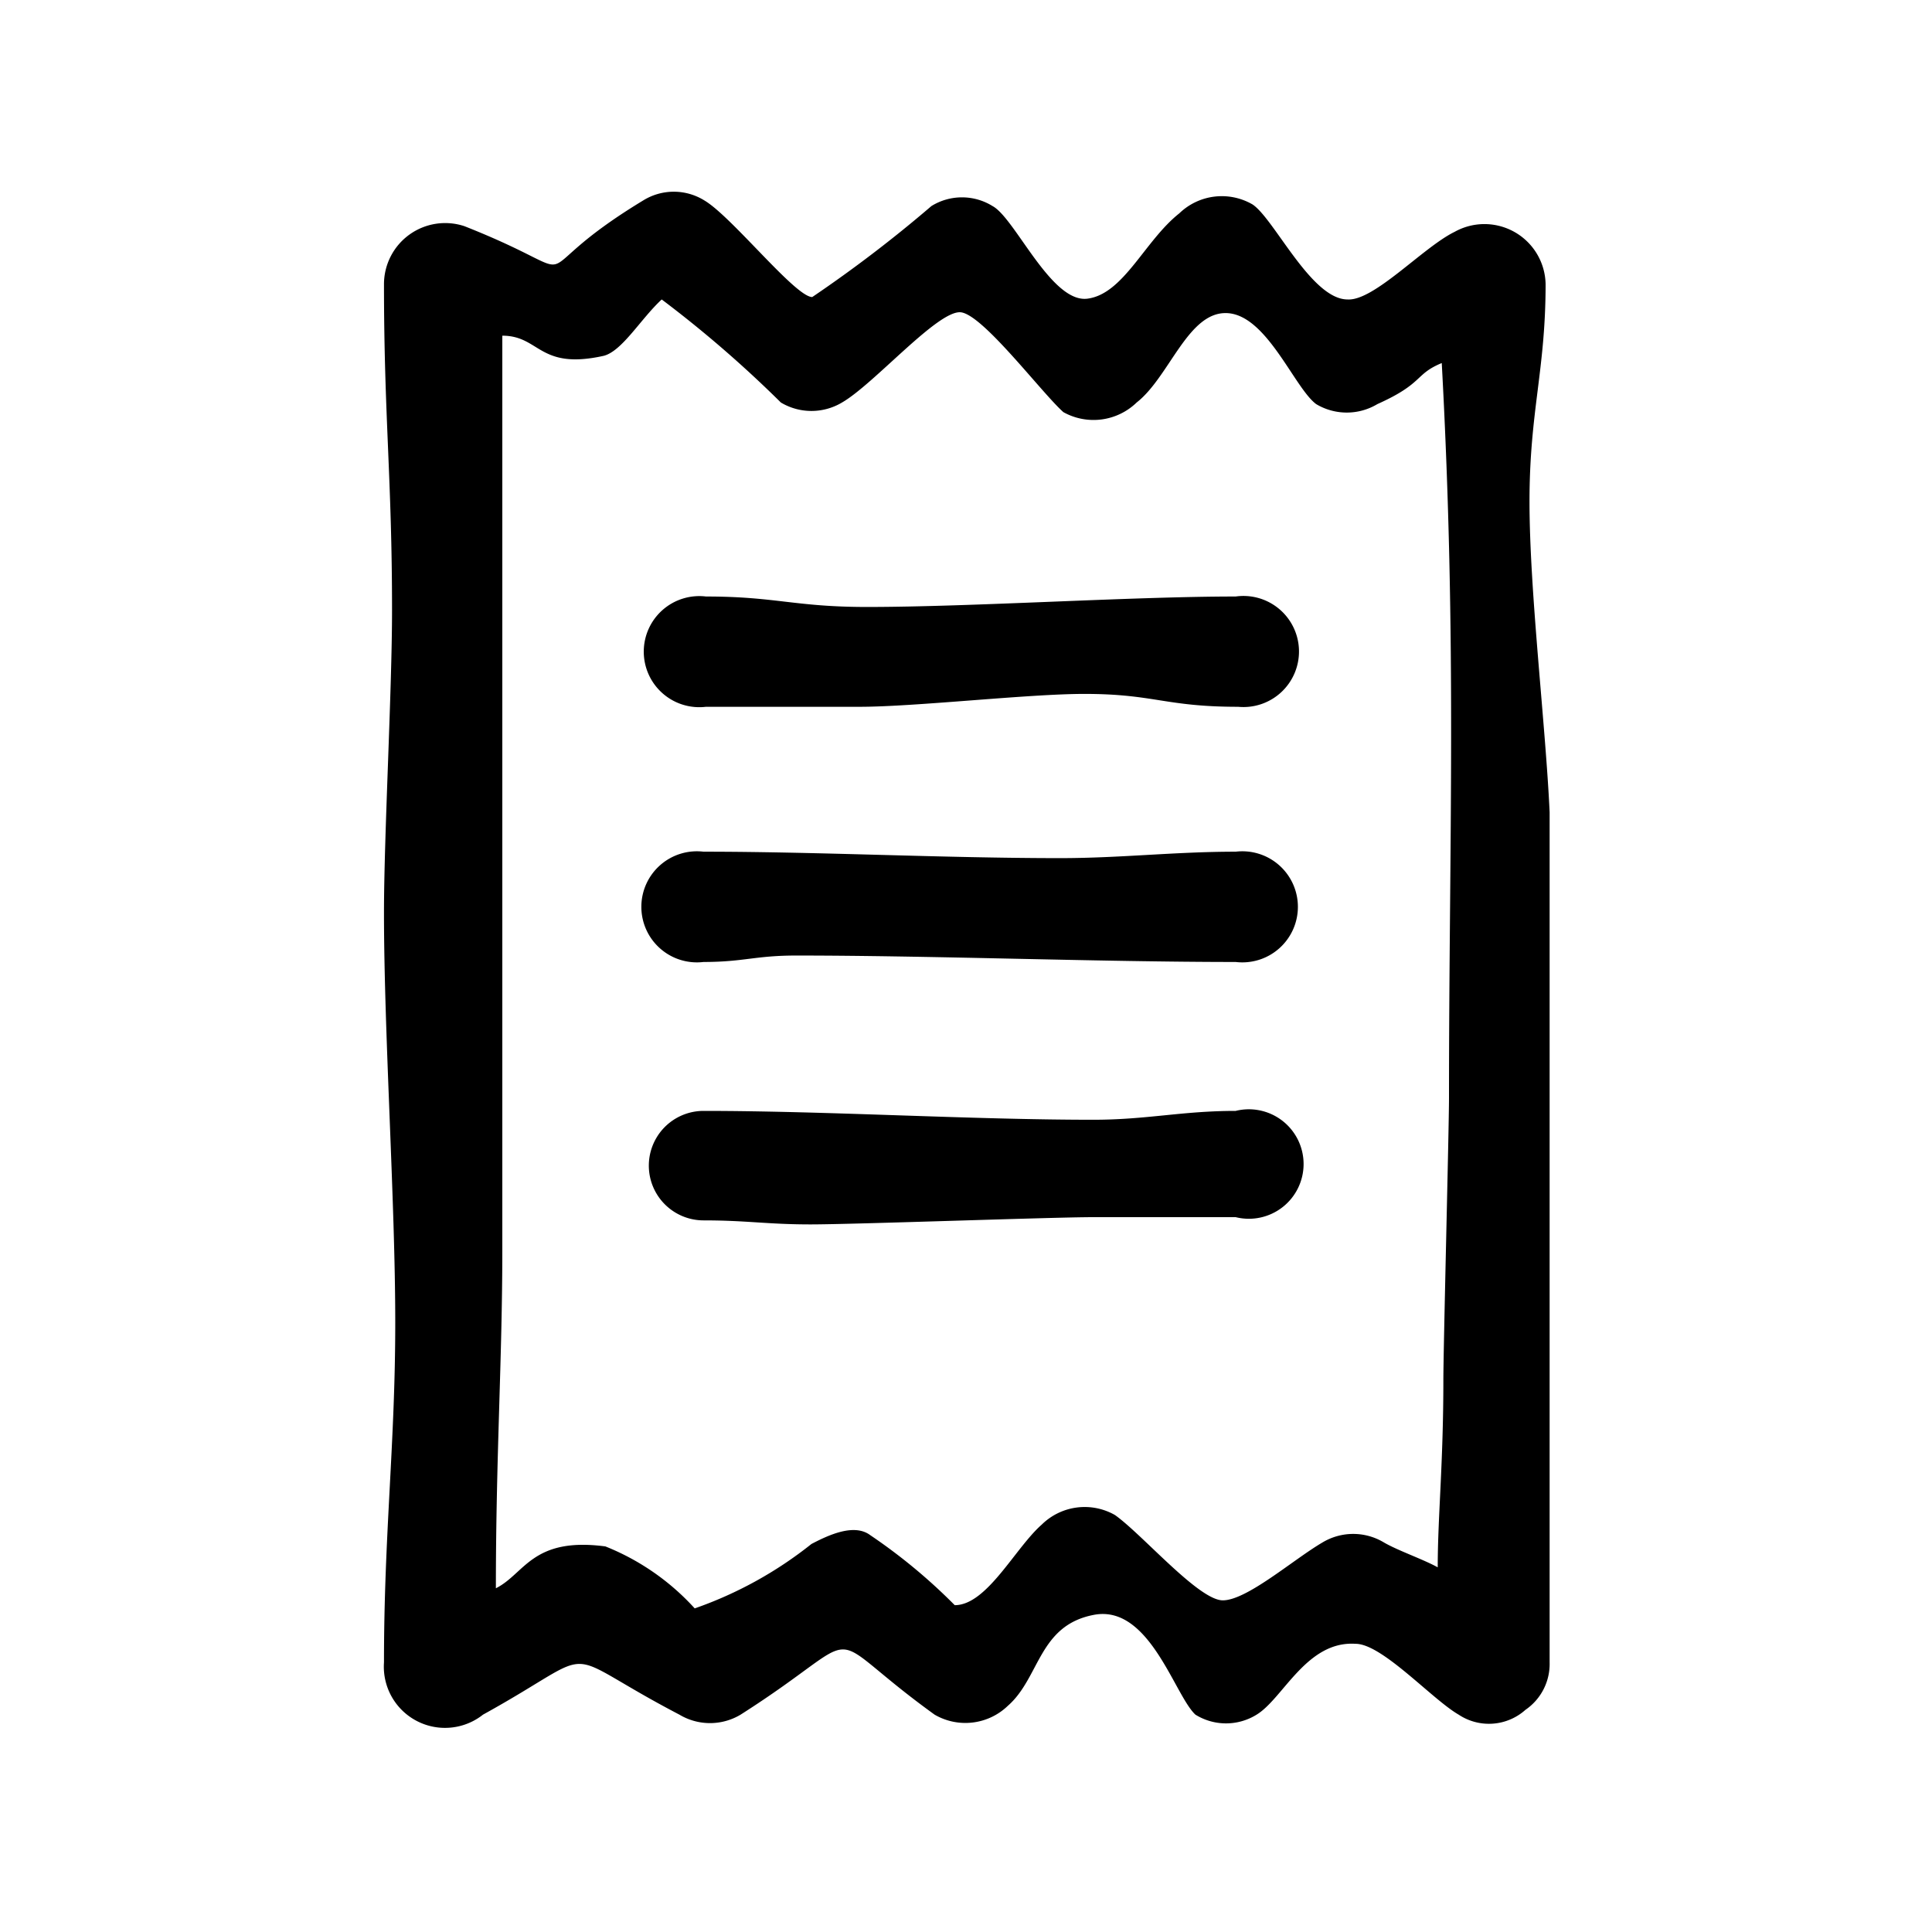 <svg xmlns="http://www.w3.org/2000/svg" viewBox="0 0 24 24"><path d="M19.2 3.53a.76.76 0 00-1.13-.65c-.39.19-1 .86-1.33.84-.45 0-.91-1-1.18-1.18a.76.76 0 00-.91.11c-.43.34-.69 1-1.14 1.06s-.9-1-1.18-1.15a.72.72 0 00-.76 0 16.39 16.39 0 01-1.48 1.13c-.21 0-1-1-1.34-1.2a.72.72 0 00-.76 0c-1.65 1-.5 1-2.22.32a.76.76 0 00-1 .72c0 1.65.1 2.41.1 4.05 0 1-.1 2.8-.1 3.76 0 1.5.14 3.58.14 5.09s-.14 2.62-.14 4.22A.76.76 0 006 21.3c1.54-.85.85-.83 2.44 0a.74.74 0 00.76 0c1.68-1.07.9-1.09 2.41 0a.76.76 0 00.91-.11c.4-.35.38-1 1.07-1.13s1 1 1.26 1.24a.72.72 0 00.76 0c.33-.2.62-.92 1.23-.88.33 0 .95.69 1.28.88a.68.68 0 00.83-.06.69.69 0 00.3-.59V10.09C19.2 9 19 7.35 19 6.23s.2-1.63.2-2.7zM18 13.64c0 .37-.07 3.12-.07 3.5 0 1.05-.07 1.7-.07 2.33-.18-.1-.5-.21-.67-.31a.74.74 0 00-.76 0c-.36.21-.94.72-1.24.72s-1-.82-1.34-1.06a.76.76 0 00-.91.12c-.33.29-.68 1-1.08 1a6.94 6.94 0 00-1.05-.87c-.2-.15-.52 0-.73.11a4.93 4.93 0 01-1.45.8 3 3 0 00-1.11-.77c-.91-.12-1 .34-1.36.52 0-1.63.08-2.85.08-4.2V9.66 4.17c.47 0 .45.43 1.26.25.23-.06.46-.46.72-.7A14.51 14.51 0 019.7 5a.74.74 0 00.76 0c.4-.23 1.2-1.16 1.48-1.12s1 1 1.27 1.24a.77.77 0 00.91-.12c.41-.32.64-1.14 1.13-1.11s.83.93 1.1 1.13a.74.74 0 00.76 0c.58-.26.46-.37.8-.51.19 3.49.09 5.93.09 9.13z"/><path d="M15.35 7.41c-1.3 0-3.28.13-4.58.13-.9 0-1.13-.13-2-.13a.69.69 0 100 1.37h1.91c.69 0 2.09-.16 2.79-.16.87 0 1 .16 1.91.16a.69.69 0 10-.03-1.37zM15.35 10.58c-.76 0-1.43.08-2.18.08-1.45 0-3-.08-4.43-.08a.69.69 0 100 1.37c.5 0 .64-.08 1.15-.08 1.69 0 3.76.08 5.46.08a.69.69 0 100-1.37zM15.35 13.8c-.67 0-1.1.11-1.77.11-1.53 0-3.31-.11-4.84-.11a.68.68 0 100 1.36c.54 0 .79.05 1.33.05s3-.09 3.51-.09h1.77a.68.68 0 100-1.32z"/></svg>